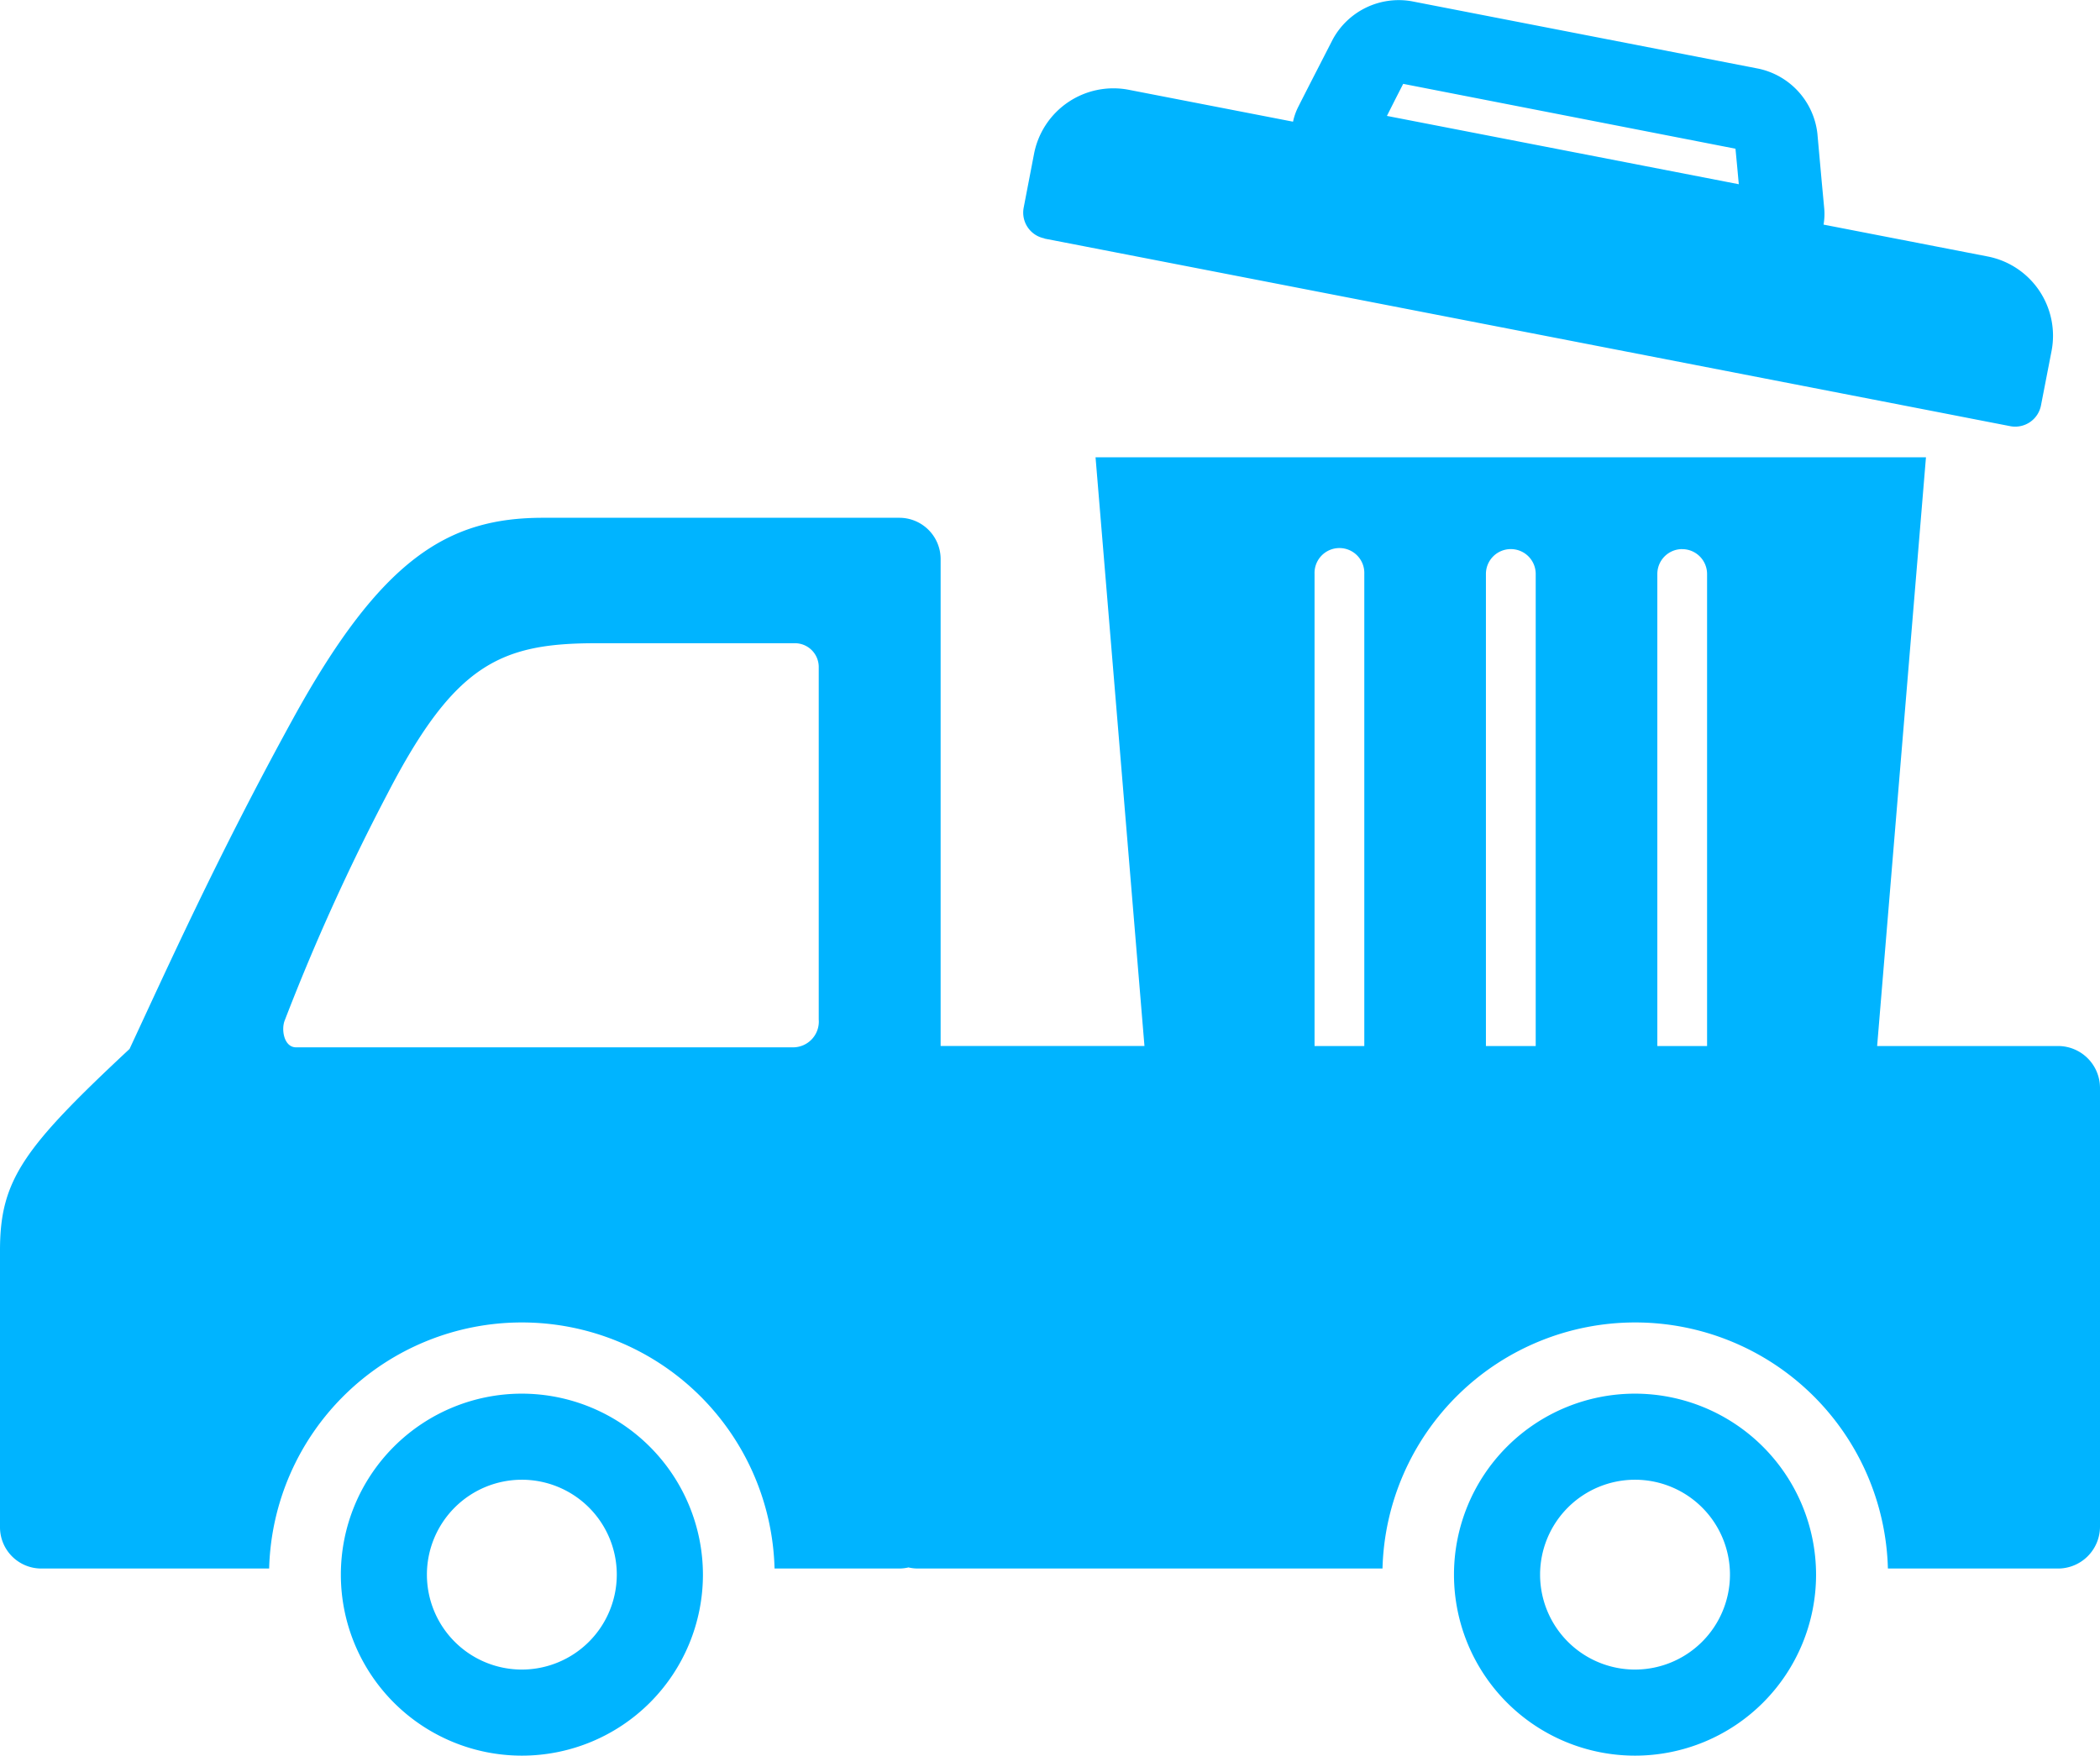 <svg id="グループ_469" data-name="グループ 469" xmlns="http://www.w3.org/2000/svg" xmlns:xlink="http://www.w3.org/1999/xlink" width="48" height="40.139" viewBox="0 0 48 40.139">
  <defs>
    <clipPath id="clip-path">
      <rect id="長方形_53" data-name="長方形 53" width="48" height="40.139" fill="#00b4ff"/>
    </clipPath>
  </defs>
  <g id="グループ_49" data-name="グループ 49" clip-path="url(#clip-path)">
    <path id="パス_16" data-name="パス 16" d="M47.044,104.06H42.906L44.022,90.6H25.041l1.118,13.459H21.5V92.924a.944.944,0,0,0-.942-.941H12.413c-2.164,0-3.7.914-5.736,4.631-1.724,3.143-2.876,5.713-3.716,7.513C.538,106.389,0,107.119,0,108.731v6.333a.944.944,0,0,0,.942.942H6.152a5.778,5.778,0,0,1,11.552,0h2.851a.93.93,0,0,0,.21-.025.944.944,0,0,0,.212.025H31.6a5.778,5.778,0,0,1,11.552,0h3.9A.959.959,0,0,0,48,115.05V105.016a.959.959,0,0,0-.956-.956m-28.33-.607a.589.589,0,0,1-.58.637H6.768c-.278,0-.344-.408-.26-.615a49.143,49.143,0,0,1,2.35-5.186c1.535-2.967,2.587-3.438,4.767-3.438h4.533a.544.544,0,0,1,.556.55ZM38.45,92.7a.569.569,0,0,1,.569.569V104.06H37.882V93.268a.568.568,0,0,1,.569-.569m-3.918,0a.568.568,0,0,1,.569.569V104.06H33.964V93.268a.568.568,0,0,1,.569-.569m-4.486.569a.569.569,0,1,1,1.137,0V104.06H30.047Z" transform="translate(0 -80.145)" fill="#00b4ff"/>
    <path id="パス_17" data-name="パス 17" d="M71.643,276.087a4.138,4.138,0,1,0,4.138,4.138,4.143,4.143,0,0,0-4.138-4.138m0,6.308a2.17,2.17,0,1,1,2.169-2.17,2.172,2.172,0,0,1-2.169,2.17" transform="translate(-59.714 -244.224)" fill="#00b4ff"/>
    <path id="パス_18" data-name="パス 18" d="M292.106,276.087a4.138,4.138,0,1,0,4.138,4.138,4.143,4.143,0,0,0-4.138-4.138m0,6.308a2.17,2.17,0,1,1,2.17-2.17,2.172,2.172,0,0,1-2.17,2.17" transform="translate(-254.734 -244.224)" fill="#00b4ff"/>
    <path id="パス_19" data-name="パス 19" d="M203.125,5.455l.9.174.374.073.372.072,18.789,3.65.374.073.374.073.895.174a.6.6,0,0,0,.7-.475l.241-1.241a1.846,1.846,0,0,0-1.458-2.164l-3.753-.729a1.4,1.4,0,0,0,.015-.374l-.01-.108-.046-.492-.1-1.11a1.714,1.714,0,0,0-1.34-1.48L211.516.028a1.716,1.716,0,0,0-1.8.871l-.509.992-.224.439-.05.1a1.392,1.392,0,0,0-.126.352l-3.755-.729a1.848,1.848,0,0,0-2.164,1.46L202.65,4.75a.6.6,0,0,0,.475.7m8.023-3.187.177-.346L218.92,3.4l.037.387.039.425-8.043-1.562Z" transform="translate(-179.252 0)" fill="#00b4ff"/>
  </g>
</svg>
